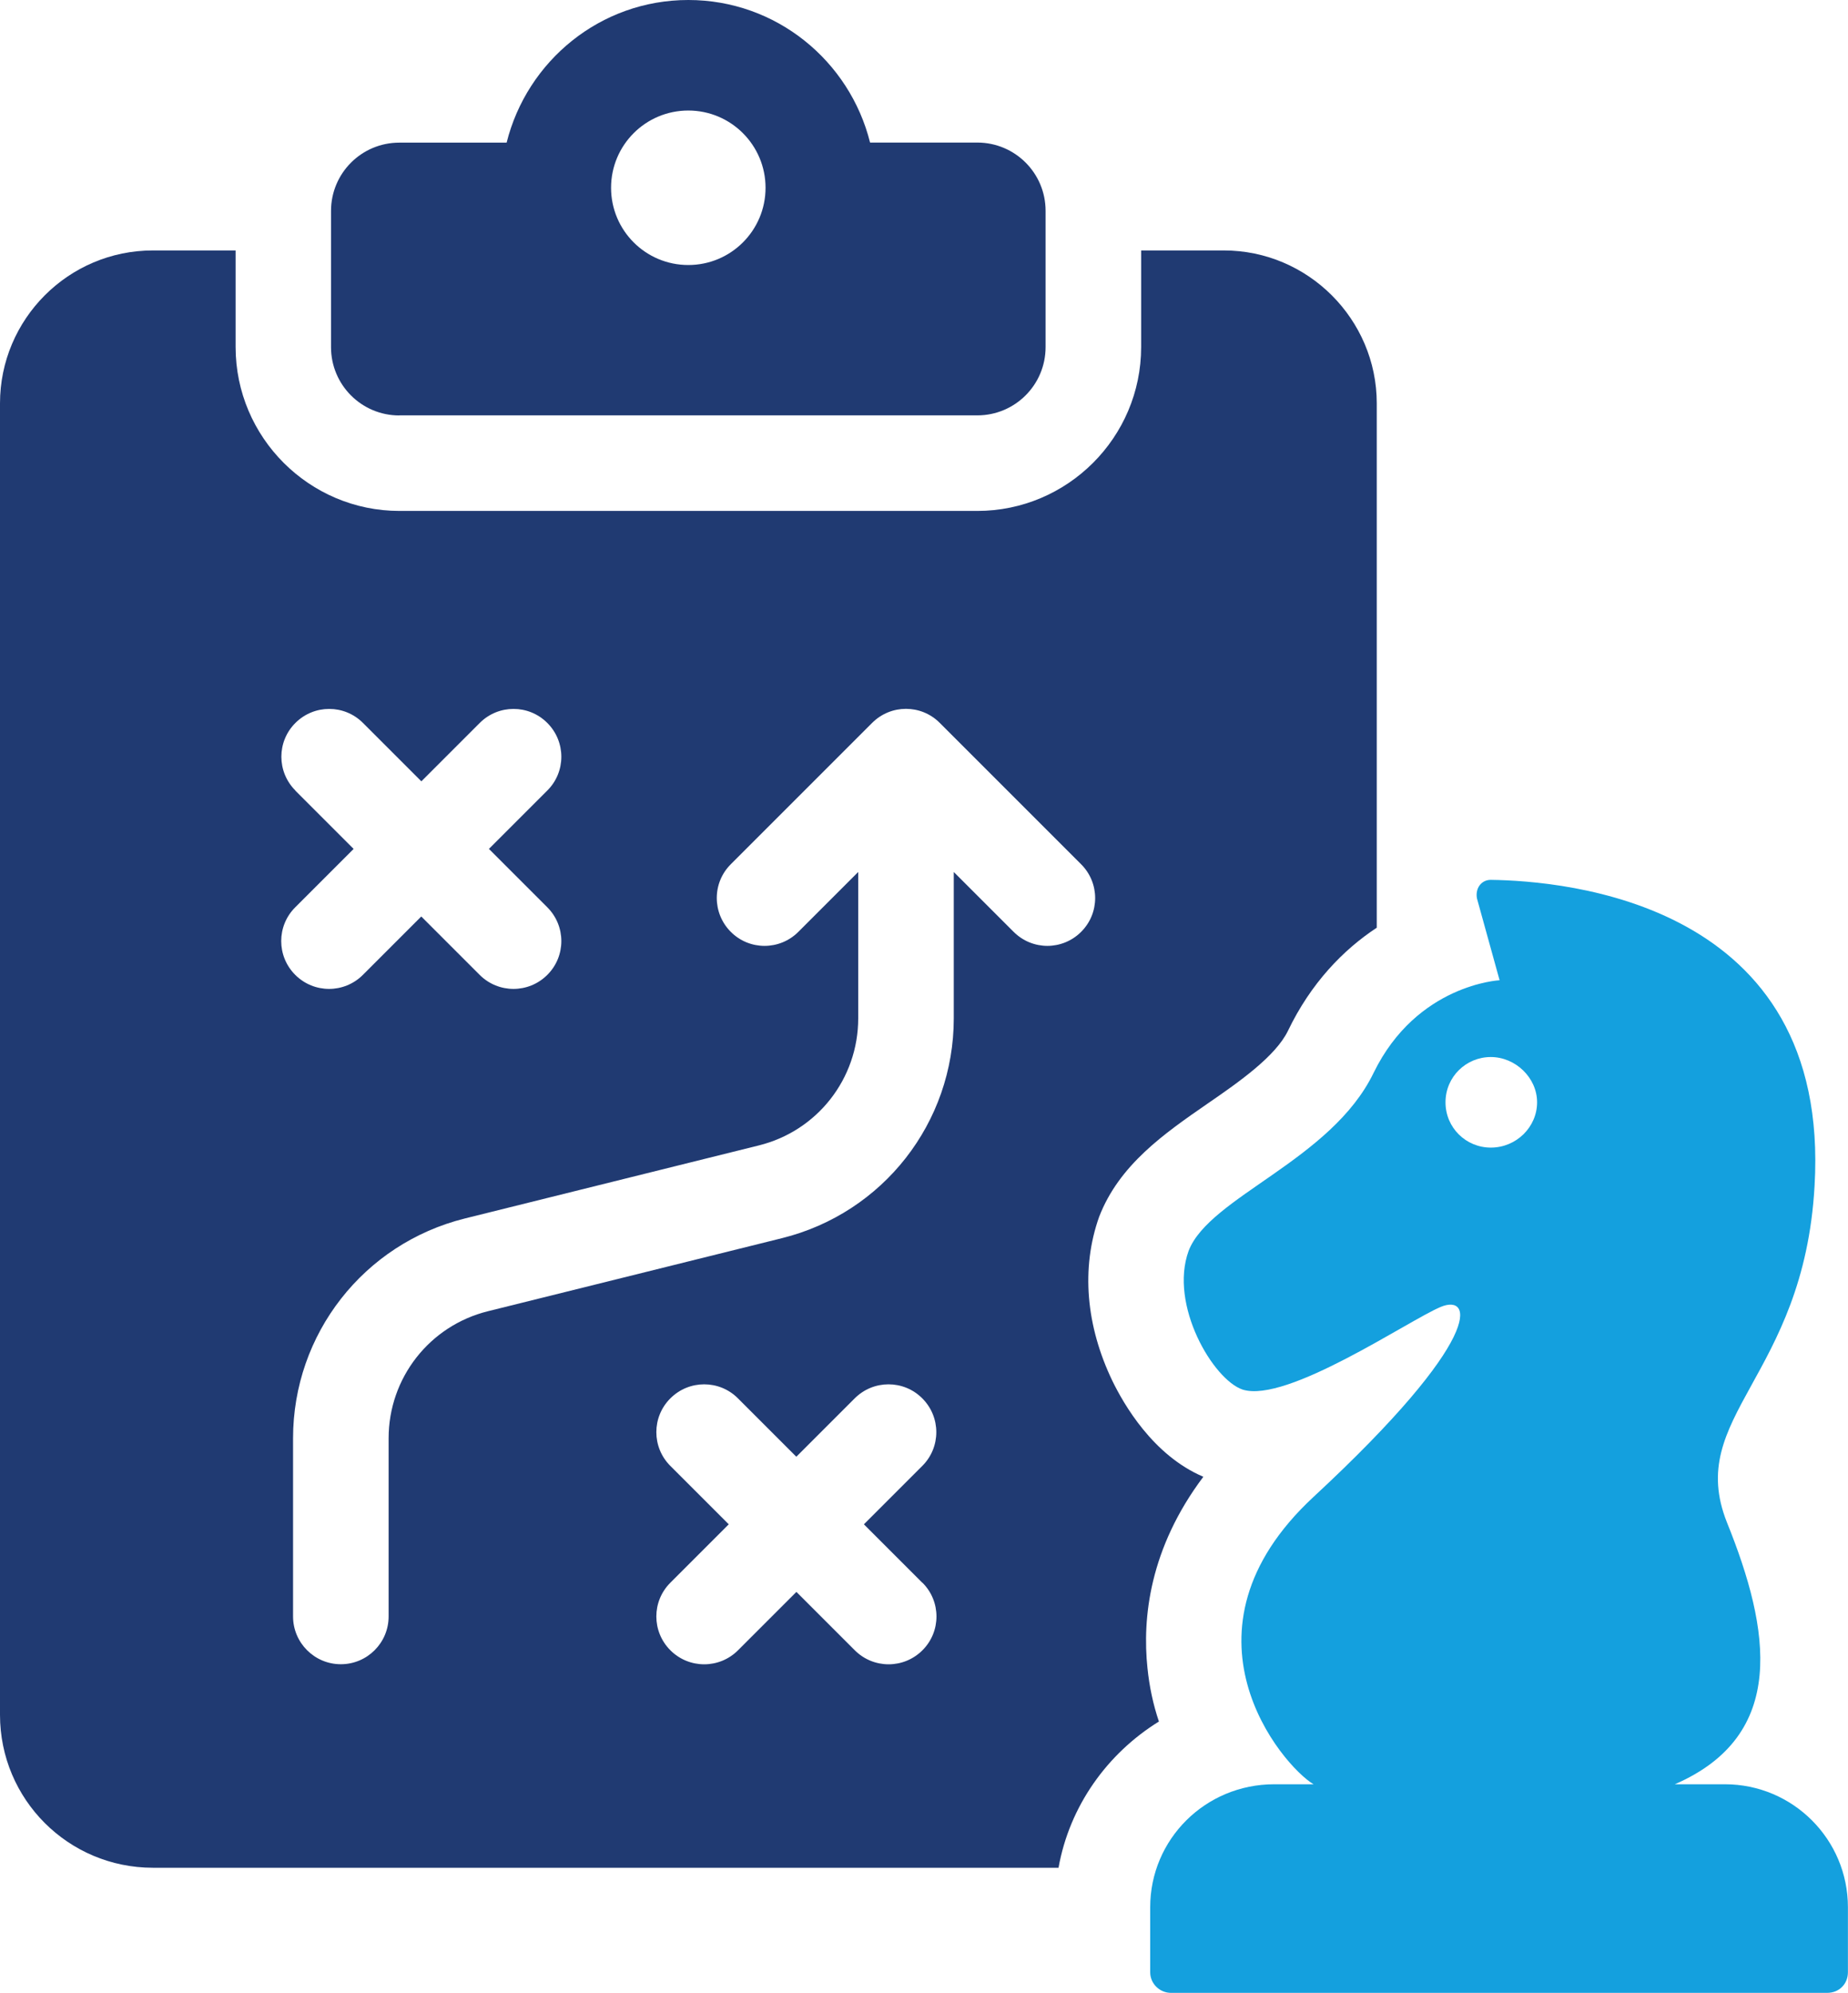 <?xml version="1.0" encoding="UTF-8"?>
<svg xmlns="http://www.w3.org/2000/svg" id="Layer_1" data-name="Layer 1" viewBox="0 0 237.1 255.67">
  <defs>
    <style>
      .cls-1 {
        fill: #14a0de;
      }

      .cls-1, .cls-2 {
        stroke-width: 0px;
      }

      .cls-2 {
        fill: #203a72;
      }
    </style>
  </defs>
  <path class="cls-2" d="m51.24,53.29h74.15c4.84,0,8.76-3.92,8.76-8.76v-17.48c0-4.84-3.92-8.76-8.76-8.76h-13.76C109.02,7.82,99.6,0,88.31,0s-20.69,7.82-23.31,18.3h-13.77c-4.84,0-8.76,3.92-8.76,8.76v17.48c0,4.84,3.92,8.76,8.76,8.76ZM88.31,14.18c5.47,0,9.91,4.44,9.91,9.91s-4.43,9.91-9.91,9.91-9.91-4.44-9.91-9.91,4.43-9.91,9.91-9.91Z"></path>
  <path class="cls-2" d="m147.22,213.99c-.67-6.38.25-15.33,7.17-24.53-6.5-2.76-10.24-9.38-11.65-12.26-3.43-7.11-4.05-14.53-1.72-21.09,2.58-6.68,8.34-10.67,13.92-14.53,4.11-2.82,8.71-6.07,10.3-9.32,2.94-6.13,7.11-10.42,11.4-13.24V51.75c0-10.79-8.83-19.62-19.62-19.62h-10.61v12.39c0,11.59-9.44,21.03-21.03,21.03H51.26c-11.59,0-21.03-9.44-21.03-21.03v-12.39h-10.61C8.77,32.13,0,40.96,0,51.75v168.25c0,10.85,8.77,19.62,19.62,19.62h116.19c1.41-7.91,6.25-14.66,12.88-18.76-.73-2.15-1.23-4.48-1.47-6.87ZM37.9,101.42c-2.4-2.4-2.4-6.28,0-8.67,2.4-2.4,6.28-2.4,8.67,0l7.49,7.49,7.49-7.49c2.4-2.4,6.28-2.4,8.67,0,2.4,2.4,2.4,6.28,0,8.67l-7.49,7.49,7.49,7.49c2.4,2.4,2.4,6.28,0,8.67-1.2,1.2-2.77,1.8-4.34,1.8s-3.14-.6-4.34-1.8l-7.49-7.49-7.49,7.49c-1.2,1.2-2.77,1.8-4.34,1.8s-3.14-.6-4.34-1.8c-2.4-2.4-2.4-6.28,0-8.67l7.49-7.49-7.49-7.49Zm80.45,101.63c2.4,2.39,2.4,6.28,0,8.67-1.2,1.2-2.77,1.8-4.34,1.8s-3.14-.6-4.34-1.8l-7.49-7.49-7.49,7.49c-1.2,1.2-2.77,1.8-4.34,1.8s-3.14-.6-4.34-1.8c-2.4-2.4-2.4-6.28,0-8.67l7.49-7.49-7.49-7.49c-2.4-2.39-2.4-6.28,0-8.67,2.4-2.4,6.28-2.4,8.67,0l7.49,7.49,7.49-7.49c2.4-2.4,6.28-2.4,8.67,0,2.4,2.4,2.4,6.28,0,8.67l-7.49,7.49,7.49,7.49Zm16.04-81.7c-1.57,0-3.14-.6-4.34-1.8l-7.68-7.68v18.78c0,13.38-9.07,24.98-22.05,28.2l-37.71,9.37c-7.51,1.86-12.75,8.57-12.75,16.3v22.86c0,3.39-2.75,6.13-6.13,6.13s-6.13-2.75-6.13-6.13v-22.86c0-13.38,9.07-24.97,22.05-28.2l37.71-9.37c7.51-1.86,12.75-8.57,12.75-16.3v-18.78l-7.68,7.68c-2.4,2.4-6.28,2.4-8.67,0s-2.4-6.28,0-8.67l18.14-18.14c2.4-2.4,6.28-2.4,8.67,0l18.14,18.14c2.4,2.4,2.4,6.28,0,8.67-1.2,1.2-2.77,1.8-4.34,1.8Z"></path>
  <path class="cls-1" d="m221.32,228.91h-6.44c14.52-6.31,12.25-19.82,6.69-33.59-5.43-13.63,9.85-18.55,11.24-43.17,2.15-36.49-32.2-39.14-41.54-39.27-1.26,0-2.02,1.14-1.77,2.4l2.9,10.48s-10.61.51-16.16,11.87c-5.43,11.24-21.08,15.91-23.74,22.85-2.52,6.95,3.16,16.54,6.94,17.8,5.68,1.77,21.21-8.84,25.38-10.6,4.16-1.77,5.74,3.93-16.29,24.36-18.64,17.29-4.04,34.47,0,36.87h-5.05c-8.84,0-15.91,7.07-15.91,15.78v8.33c0,1.51,1.26,2.65,2.65,2.65h84.22c1.52,0,2.65-1.14,2.65-2.65v-8.33c0-8.71-7.07-15.78-15.78-15.78Zm-30.05-81.68c-3.16,0-5.81-2.53-5.81-5.81s2.65-5.81,5.81-5.81,5.94,2.65,5.94,5.81-2.65,5.81-5.94,5.81Z"></path>
</svg>
